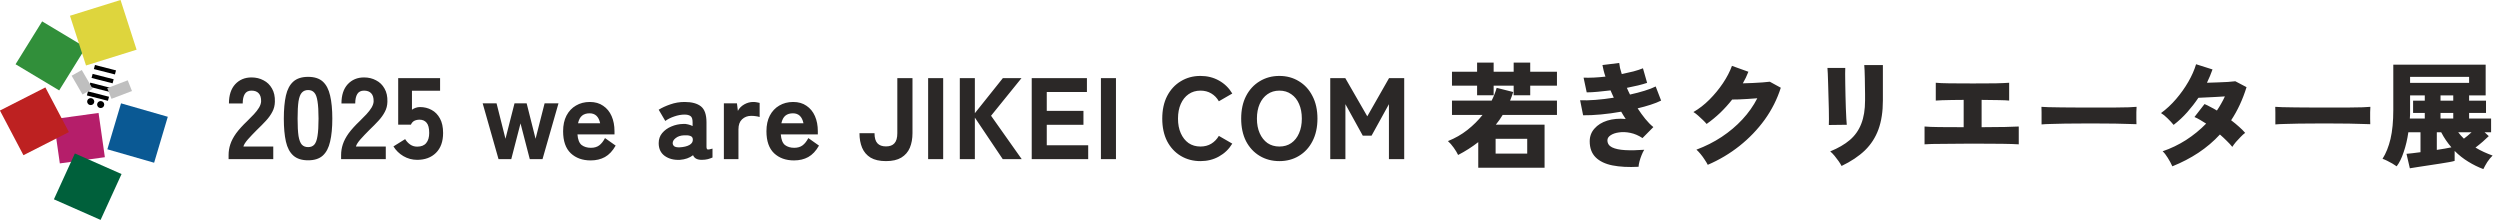 <svg width="432" height="38" viewBox="0 0 432 38" fill="none" xmlns="http://www.w3.org/2000/svg">
<g clip-path="url(#clip0_4318_2198)">
<path d="M20.915 17.857L18.552 25.798L26.632 28.121L28.995 20.179L20.915 17.857Z" fill="#0A5994"/>
<path d="M7.283 3.695L2.688 11.104L10.226 15.621L14.821 8.212L7.283 3.695Z" fill="#318F3A"/>
<path d="M17.03 19.516L9.248 20.587L10.338 28.235L18.12 27.165L17.03 19.516Z" fill="#B51E6A"/>
<path d="M12.937 26.514L9.315 34.442L17.382 38.002L21.004 30.074L12.937 26.514Z" fill="#00603B"/>
<path d="M7.841 15.106L-0.012 19.101L4.053 26.819L11.906 22.824L7.841 15.106Z" fill="#BD2121"/>
<path d="M16.408 11.231L16.222 11.933L19.859 12.863L20.045 12.161L16.408 11.231Z" fill="black"/>
<path d="M16.006 12.766L15.82 13.468L19.457 14.398L19.643 13.696L16.006 12.766Z" fill="black"/>
<path d="M15.599 14.28L15.413 14.982L19.05 15.913L19.236 15.211L15.599 14.28Z" fill="black"/>
<path d="M15.201 15.789L15.015 16.491L18.652 17.421L18.838 16.718L15.201 15.789Z" fill="black"/>
<path d="M22.072 13.876L18.53 15.226L19.262 17.079L22.804 15.729L22.072 13.876Z" fill="#BFBFBF"/>
<path d="M14.132 12.1L12.376 13.085L14.258 16.329L16.015 15.344L14.132 12.1Z" fill="#BFBFBF"/>
<path d="M15.675 18.16C16.017 18.16 16.291 17.892 16.291 17.556C16.291 17.22 16.017 16.952 15.675 16.952C15.334 16.952 15.06 17.22 15.06 17.556C15.06 17.892 15.334 18.16 15.675 18.16Z" fill="black"/>
<path d="M17.397 18.671C17.739 18.671 18.012 18.402 18.012 18.066C18.012 17.731 17.739 17.462 17.397 17.462C17.056 17.462 16.782 17.731 16.782 18.066C16.782 18.402 17.056 18.671 17.397 18.671Z" fill="black"/>
<path d="M20.83 -0.003L12.089 2.722L14.862 11.314L23.603 8.588L20.83 -0.003Z" fill="#DED53D"/>
</g>
<path d="M39.5 27.5V26.78C39.5 26.153 39.6 25.54 39.8 24.94C40 24.327 40.333 23.693 40.8 23.04C41.28 22.387 41.927 21.673 42.74 20.9C43.14 20.513 43.52 20.127 43.88 19.74C44.24 19.353 44.533 18.973 44.76 18.6C44.987 18.213 45.107 17.853 45.12 17.52C45.133 16.893 44.993 16.427 44.7 16.12C44.42 15.813 44.007 15.66 43.46 15.66C42.927 15.66 42.54 15.853 42.3 16.24C42.06 16.627 41.94 17.173 41.94 17.88H39.56C39.56 16.453 39.92 15.347 40.64 14.56C41.373 13.773 42.313 13.38 43.46 13.38C44.233 13.38 44.927 13.547 45.54 13.88C46.167 14.2 46.653 14.673 47 15.3C47.36 15.913 47.527 16.673 47.5 17.58C47.487 18.22 47.34 18.8 47.06 19.32C46.793 19.84 46.427 20.353 45.96 20.86C45.507 21.353 44.98 21.887 44.38 22.46C43.807 23.033 43.293 23.573 42.84 24.08C42.4 24.587 42.14 25 42.06 25.32H47.22V27.5H39.5ZM53.244 27.7C52.151 27.7 51.297 27.427 50.684 26.88C50.071 26.333 49.644 25.527 49.404 24.46C49.164 23.393 49.044 22.073 49.044 20.5C49.044 18.913 49.164 17.587 49.404 16.52C49.644 15.453 50.071 14.647 50.684 14.1C51.297 13.553 52.151 13.28 53.244 13.28C54.337 13.28 55.184 13.553 55.784 14.1C56.384 14.647 56.804 15.453 57.044 16.52C57.297 17.587 57.424 18.913 57.424 20.5C57.424 22.073 57.297 23.393 57.044 24.46C56.804 25.527 56.384 26.333 55.784 26.88C55.184 27.427 54.337 27.7 53.244 27.7ZM53.244 25.42C53.697 25.42 54.051 25.28 54.304 25C54.571 24.707 54.757 24.207 54.864 23.5C54.984 22.78 55.044 21.78 55.044 20.5C55.044 19.22 54.984 18.22 54.864 17.5C54.757 16.78 54.571 16.28 54.304 16C54.051 15.707 53.697 15.56 53.244 15.56C52.791 15.56 52.431 15.707 52.164 16C51.897 16.28 51.704 16.78 51.584 17.5C51.477 18.22 51.424 19.22 51.424 20.5C51.424 21.78 51.477 22.78 51.584 23.5C51.704 24.207 51.897 24.707 52.164 25C52.431 25.28 52.791 25.42 53.244 25.42ZM58.943 27.5V26.78C58.943 26.153 59.043 25.54 59.243 24.94C59.443 24.327 59.776 23.693 60.243 23.04C60.723 22.387 61.37 21.673 62.183 20.9C62.583 20.513 62.963 20.127 63.323 19.74C63.683 19.353 63.976 18.973 64.203 18.6C64.43 18.213 64.55 17.853 64.563 17.52C64.576 16.893 64.436 16.427 64.143 16.12C63.863 15.813 63.45 15.66 62.903 15.66C62.37 15.66 61.983 15.853 61.743 16.24C61.503 16.627 61.383 17.173 61.383 17.88H59.003C59.003 16.453 59.363 15.347 60.083 14.56C60.816 13.773 61.756 13.38 62.903 13.38C63.676 13.38 64.37 13.547 64.983 13.88C65.61 14.2 66.096 14.673 66.443 15.3C66.803 15.913 66.97 16.673 66.943 17.58C66.93 18.22 66.783 18.8 66.503 19.32C66.236 19.84 65.87 20.353 65.403 20.86C64.95 21.353 64.423 21.887 63.823 22.46C63.25 23.033 62.736 23.573 62.283 24.08C61.843 24.587 61.583 25 61.503 25.32H66.663V27.5H58.943ZM72.087 27.62C71.234 27.62 70.44 27.407 69.707 26.98C68.987 26.553 68.413 25.993 67.987 25.3L70.007 24.04C70.247 24.427 70.54 24.74 70.887 24.98C71.234 25.22 71.633 25.34 72.087 25.34C72.793 25.34 73.314 25.133 73.647 24.72C73.993 24.307 74.167 23.727 74.167 22.98C74.167 22.14 74.013 21.547 73.707 21.2C73.413 20.853 73.013 20.68 72.507 20.68C72.16 20.68 71.853 20.747 71.587 20.88C71.334 21.013 71.14 21.233 71.007 21.54H68.807V13.5H76.047V15.68H71.187V18.96C71.387 18.813 71.607 18.7 71.847 18.62C72.087 18.54 72.327 18.5 72.567 18.5C73.314 18.5 73.987 18.667 74.587 19C75.187 19.32 75.667 19.813 76.027 20.48C76.387 21.133 76.567 21.967 76.567 22.98C76.567 24.46 76.153 25.607 75.327 26.42C74.513 27.22 73.433 27.62 72.087 27.62ZM86.146 27.5L83.406 17.86H85.806L87.346 23.98L88.906 17.86H91.006L92.546 23.98L94.106 17.86H96.506L93.746 27.5H91.546L89.946 21.32L88.346 27.5H86.146ZM102.065 27.72C100.652 27.72 99.505 27.307 98.625 26.48C97.745 25.64 97.305 24.373 97.305 22.68C97.305 21.627 97.499 20.727 97.885 19.98C98.285 19.22 98.832 18.64 99.525 18.24C100.219 17.827 101.019 17.62 101.925 17.62C102.832 17.62 103.599 17.84 104.225 18.28C104.865 18.707 105.352 19.3 105.685 20.06C106.019 20.82 106.185 21.693 106.185 22.68V23.22H99.785C99.852 24.113 100.092 24.727 100.505 25.06C100.932 25.38 101.465 25.54 102.105 25.54C102.692 25.54 103.172 25.4 103.545 25.12C103.919 24.84 104.252 24.42 104.545 23.86L106.385 25.16C105.865 26.08 105.245 26.74 104.525 27.14C103.819 27.527 102.999 27.72 102.065 27.72ZM99.885 21.3H103.705C103.465 20.153 102.859 19.58 101.885 19.58C101.352 19.58 100.919 19.713 100.585 19.98C100.252 20.247 100.019 20.687 99.885 21.3ZM117.501 27.62C116.448 27.673 115.568 27.447 114.861 26.94C114.168 26.433 113.821 25.7 113.821 24.74C113.821 24.06 114.021 23.48 114.421 23C114.835 22.507 115.361 22.127 116.001 21.86C116.655 21.58 117.328 21.433 118.021 21.42C118.328 21.393 118.621 21.42 118.901 21.5C119.181 21.567 119.441 21.66 119.681 21.78V21.14C119.681 20.58 119.561 20.22 119.321 20.06C119.081 19.887 118.741 19.8 118.301 19.8C117.728 19.8 117.135 19.907 116.521 20.12C115.921 20.32 115.401 20.58 114.961 20.9L113.821 18.96C114.381 18.613 115.048 18.307 115.821 18.04C116.608 17.76 117.435 17.62 118.301 17.62C119.541 17.62 120.481 17.873 121.121 18.38C121.761 18.887 122.081 19.807 122.081 21.14V25.34C122.081 25.62 122.141 25.78 122.261 25.82C122.395 25.86 122.681 25.813 123.121 25.68V27.22C122.908 27.313 122.641 27.407 122.321 27.5C122.001 27.58 121.648 27.62 121.261 27.62C120.475 27.62 119.975 27.353 119.761 26.82C119.148 27.287 118.395 27.553 117.501 27.62ZM117.441 25.46C118.148 25.42 118.708 25.287 119.121 25.06C119.548 24.82 119.748 24.493 119.721 24.08C119.708 23.773 119.555 23.573 119.261 23.48C118.981 23.387 118.635 23.353 118.221 23.38C117.608 23.407 117.121 23.567 116.761 23.86C116.401 24.14 116.228 24.44 116.241 24.76C116.255 24.987 116.355 25.167 116.541 25.3C116.741 25.42 117.041 25.473 117.441 25.46ZM125.085 27.5V17.86H127.345L127.505 19.16C127.745 18.693 128.112 18.32 128.605 18.04C129.098 17.76 129.618 17.62 130.165 17.62C130.392 17.62 130.598 17.64 130.785 17.68C130.972 17.707 131.132 17.74 131.265 17.78V20.22C131.065 20.153 130.852 20.107 130.625 20.08C130.398 20.04 130.118 20.02 129.785 20.02C129.172 20.02 128.652 20.22 128.225 20.62C127.812 21.007 127.605 21.58 127.605 22.34V27.5H125.085ZM137.201 27.72C135.788 27.72 134.641 27.307 133.761 26.48C132.881 25.64 132.441 24.373 132.441 22.68C132.441 21.627 132.635 20.727 133.021 19.98C133.421 19.22 133.968 18.64 134.661 18.24C135.355 17.827 136.155 17.62 137.061 17.62C137.968 17.62 138.735 17.84 139.361 18.28C140.001 18.707 140.488 19.3 140.821 20.06C141.155 20.82 141.321 21.693 141.321 22.68V23.22H134.921C134.988 24.113 135.228 24.727 135.641 25.06C136.068 25.38 136.601 25.54 137.241 25.54C137.828 25.54 138.308 25.4 138.681 25.12C139.055 24.84 139.388 24.42 139.681 23.86L141.521 25.16C141.001 26.08 140.381 26.74 139.661 27.14C138.955 27.527 138.135 27.72 137.201 27.72ZM135.021 21.3H138.841C138.601 20.153 137.995 19.58 137.021 19.58C136.488 19.58 136.055 19.713 135.721 19.98C135.388 20.247 135.155 20.687 135.021 21.3ZM153.097 27.84C152.004 27.84 151.117 27.64 150.437 27.24C149.771 26.827 149.284 26.26 148.977 25.54C148.671 24.807 148.517 23.967 148.517 23.02H151.117C151.117 23.82 151.284 24.4 151.617 24.76C151.951 25.12 152.444 25.3 153.097 25.3C153.751 25.3 154.237 25.12 154.557 24.76C154.891 24.4 155.057 23.82 155.057 23.02V13.5H157.677V23.02C157.677 23.967 157.524 24.807 157.217 25.54C156.911 26.26 156.417 26.827 155.737 27.24C155.071 27.64 154.191 27.84 153.097 27.84ZM160.381 27.5V13.5H162.981V27.5H160.381ZM165.855 27.5V13.5H168.455V19.56L173.295 13.5H176.515L171.255 20L176.555 27.5H173.275L168.455 20.32V27.5H165.855ZM178.281 27.5V13.5H187.821V15.9H180.881V19.16H187.221V21.56H180.881V25.1H188.041V27.5H178.281ZM190.239 27.5V13.5H192.839V27.5H190.239ZM207.438 27.84C206.171 27.84 205.038 27.54 204.038 26.94C203.038 26.34 202.251 25.493 201.678 24.4C201.118 23.293 200.838 21.993 200.838 20.5C200.838 18.993 201.118 17.693 201.678 16.6C202.251 15.493 203.038 14.64 204.038 14.04C205.038 13.427 206.171 13.12 207.438 13.12C208.625 13.12 209.691 13.387 210.638 13.92C211.598 14.453 212.365 15.2 212.938 16.16L210.618 17.5C210.285 16.913 209.845 16.46 209.298 16.14C208.765 15.82 208.145 15.66 207.438 15.66C206.651 15.66 205.965 15.867 205.378 16.28C204.805 16.68 204.358 17.24 204.038 17.96C203.718 18.68 203.558 19.527 203.558 20.5C203.558 21.46 203.718 22.3 204.038 23.02C204.358 23.74 204.805 24.307 205.378 24.72C205.965 25.12 206.651 25.32 207.438 25.32C208.145 25.32 208.765 25.16 209.298 24.84C209.845 24.507 210.285 24.053 210.618 23.48L212.938 24.82C212.365 25.767 211.598 26.507 210.638 27.04C209.691 27.573 208.625 27.84 207.438 27.84ZM221.076 27.84C219.809 27.84 218.676 27.54 217.676 26.94C216.676 26.34 215.889 25.493 215.316 24.4C214.756 23.293 214.476 21.993 214.476 20.5C214.476 18.993 214.756 17.693 215.316 16.6C215.889 15.493 216.676 14.64 217.676 14.04C218.676 13.427 219.809 13.12 221.076 13.12C222.342 13.12 223.469 13.427 224.456 14.04C225.456 14.64 226.236 15.493 226.796 16.6C227.369 17.693 227.656 18.993 227.656 20.5C227.656 21.993 227.369 23.293 226.796 24.4C226.236 25.493 225.456 26.34 224.456 26.94C223.469 27.54 222.342 27.84 221.076 27.84ZM221.076 25.32C221.876 25.32 222.562 25.12 223.136 24.72C223.722 24.307 224.169 23.74 224.476 23.02C224.796 22.3 224.956 21.46 224.956 20.5C224.956 19.527 224.796 18.68 224.476 17.96C224.169 17.24 223.722 16.68 223.136 16.28C222.562 15.867 221.876 15.66 221.076 15.66C220.289 15.66 219.602 15.867 219.016 16.28C218.442 16.68 217.996 17.24 217.676 17.96C217.356 18.68 217.196 19.527 217.196 20.5C217.196 21.46 217.356 22.3 217.676 23.02C217.996 23.74 218.442 24.307 219.016 24.72C219.602 25.12 220.289 25.32 221.076 25.32ZM229.867 27.5V13.5H232.467L236.267 20.1L240.027 13.5H242.647V27.5H240.007V18L237.007 23.44H235.487L232.487 18V27.5H229.867ZM255.442 28.98V24.56C254.362 25.4 253.202 26.14 251.962 26.78C251.789 26.407 251.535 25.987 251.202 25.52C250.869 25.053 250.535 24.673 250.202 24.38C251.442 23.887 252.562 23.247 253.562 22.46C254.575 21.66 255.449 20.793 256.182 19.86H250.902V17.38H257.762C257.949 17.007 258.115 16.633 258.262 16.26C258.409 15.887 258.529 15.527 258.622 15.18L261.482 15.9C261.402 16.153 261.315 16.407 261.222 16.66C261.142 16.9 261.049 17.14 260.942 17.38H269.042V19.86H259.662C259.489 20.153 259.302 20.44 259.102 20.72C258.902 21 258.695 21.273 258.482 21.54H266.902V28.98H255.442ZM255.242 16.46V14.8H250.902V12.4H255.242V10.82H258.102V12.4H261.562V10.82H264.422V12.4H269.042V14.8H264.422V16.46H261.562V14.8H258.102V16.46H255.242ZM258.442 26.54H263.902V23.98H258.442V26.54ZM283.142 28.82C281.395 28.913 279.889 28.833 278.622 28.58C277.369 28.327 276.402 27.86 275.722 27.18C275.042 26.5 274.702 25.58 274.702 24.42C274.702 23.567 274.975 22.833 275.522 22.22C276.069 21.593 276.809 21.133 277.742 20.84C278.689 20.547 279.749 20.453 280.922 20.56C280.789 20.347 280.655 20.14 280.522 19.94C280.402 19.727 280.275 19.513 280.142 19.3C278.955 19.513 277.782 19.673 276.622 19.78C275.462 19.887 274.442 19.933 273.562 19.92L273.042 17.32C273.789 17.36 274.675 17.34 275.702 17.26C276.729 17.18 277.782 17.053 278.862 16.88C278.769 16.667 278.675 16.46 278.582 16.26C278.489 16.047 278.395 15.833 278.302 15.62C277.529 15.713 276.782 15.793 276.062 15.86C275.355 15.927 274.729 15.96 274.182 15.96L273.642 13.42C274.749 13.46 276.009 13.4 277.422 13.24C277.289 12.853 277.182 12.493 277.102 12.16C277.022 11.813 276.955 11.507 276.902 11.24L279.802 10.88C279.829 11.133 279.875 11.427 279.942 11.76C280.022 12.08 280.122 12.427 280.242 12.8C280.949 12.653 281.622 12.5 282.262 12.34C282.902 12.167 283.449 11.987 283.902 11.8L284.622 14.32C284.182 14.467 283.662 14.613 283.062 14.76C282.462 14.907 281.815 15.047 281.122 15.18C281.202 15.367 281.289 15.56 281.382 15.76C281.475 15.96 281.569 16.153 281.662 16.34C282.569 16.14 283.409 15.92 284.182 15.68C284.969 15.44 285.609 15.193 286.102 14.94L287.042 17.38C286.535 17.633 285.929 17.873 285.222 18.1C284.529 18.327 283.782 18.533 282.982 18.72C283.409 19.373 283.849 19.98 284.302 20.54C284.755 21.1 285.222 21.573 285.702 21.96L283.822 23.86C283.142 23.407 282.442 23.107 281.722 22.96C281.015 22.813 280.362 22.787 279.762 22.88C279.162 22.96 278.675 23.127 278.302 23.38C277.942 23.62 277.762 23.907 277.762 24.24C277.762 24.787 278.029 25.193 278.562 25.46C279.109 25.727 279.862 25.887 280.822 25.94C281.782 25.993 282.882 25.973 284.122 25.88C283.962 26.133 283.809 26.447 283.662 26.82C283.515 27.18 283.395 27.54 283.302 27.9C283.209 28.26 283.155 28.567 283.142 28.82ZM295.102 28.48C294.969 28.213 294.789 27.913 294.562 27.58C294.349 27.247 294.115 26.927 293.862 26.62C293.609 26.313 293.369 26.06 293.142 25.86C294.715 25.273 296.169 24.54 297.502 23.66C298.849 22.767 300.042 21.76 301.082 20.64C302.135 19.507 302.995 18.287 303.662 16.98C303.115 17.02 302.555 17.06 301.982 17.1C301.422 17.127 300.909 17.153 300.442 17.18C299.975 17.193 299.602 17.2 299.322 17.2C298.682 18.013 297.989 18.78 297.242 19.5C296.495 20.207 295.715 20.847 294.902 21.42C294.742 21.22 294.529 20.993 294.262 20.74C294.009 20.487 293.735 20.233 293.442 19.98C293.162 19.727 292.889 19.52 292.622 19.36C293.595 18.8 294.515 18.087 295.382 17.22C296.262 16.34 297.042 15.393 297.722 14.38C298.402 13.367 298.922 12.367 299.282 11.38L302.122 12.4C301.989 12.733 301.842 13.073 301.682 13.42C301.522 13.753 301.349 14.08 301.162 14.4C301.722 14.387 302.302 14.367 302.902 14.34C303.502 14.313 304.062 14.28 304.582 14.24C305.115 14.2 305.529 14.16 305.822 14.12L307.722 15.16C307.095 17.133 306.169 18.973 304.942 20.68C303.715 22.373 302.262 23.887 300.582 25.22C298.915 26.54 297.089 27.627 295.102 28.48ZM318.222 28.68C318.102 28.44 317.935 28.167 317.722 27.86C317.509 27.553 317.275 27.247 317.022 26.94C316.769 26.633 316.515 26.373 316.262 26.16C317.635 25.6 318.762 24.947 319.642 24.2C320.535 23.44 321.195 22.507 321.622 21.4C322.062 20.293 322.282 18.947 322.282 17.36V16.26C322.282 15.873 322.275 15.44 322.262 14.96C322.262 14.48 322.255 14 322.242 13.52C322.229 13.027 322.215 12.58 322.202 12.18C322.189 11.78 322.169 11.467 322.142 11.24H325.362V17.36C325.362 19.28 325.109 20.94 324.602 22.34C324.095 23.74 323.315 24.953 322.262 25.98C321.209 26.993 319.862 27.893 318.222 28.68ZM316.022 21.6C316.035 21.44 316.042 21.113 316.042 20.62C316.042 20.127 316.035 19.533 316.022 18.84C316.009 18.147 315.989 17.427 315.962 16.68C315.949 15.92 315.929 15.193 315.902 14.5C315.889 13.807 315.869 13.213 315.842 12.72C315.815 12.213 315.795 11.887 315.782 11.74H318.862C318.849 11.927 318.842 12.267 318.842 12.76C318.842 13.253 318.849 13.833 318.862 14.5C318.875 15.153 318.889 15.847 318.902 16.58C318.929 17.3 318.949 18 318.962 18.68C318.989 19.347 319.015 19.94 319.042 20.46C319.069 20.967 319.095 21.333 319.122 21.56L316.022 21.6ZM332.562 24.94V21.86C333.135 21.913 333.989 21.947 335.122 21.96C336.269 21.973 337.669 21.98 339.322 21.98V17.26C338.615 17.26 337.935 17.267 337.282 17.28C336.642 17.293 336.075 17.307 335.582 17.32C335.102 17.333 334.742 17.353 334.502 17.38V14.3C335.022 14.353 335.815 14.387 336.882 14.4C337.962 14.413 339.309 14.42 340.922 14.42C342.469 14.42 343.775 14.413 344.842 14.4C345.922 14.373 346.702 14.34 347.182 14.3V17.38C346.809 17.34 346.229 17.313 345.442 17.3C344.655 17.287 343.649 17.273 342.422 17.26V21.98C343.995 21.967 345.349 21.953 346.482 21.94C347.615 21.913 348.402 21.887 348.842 21.86V24.94C347.709 24.86 345.029 24.82 340.802 24.82C339.962 24.82 339.115 24.827 338.262 24.84C337.409 24.84 336.602 24.847 335.842 24.86C335.082 24.86 334.415 24.867 333.842 24.88C333.269 24.893 332.842 24.913 332.562 24.94ZM352.782 21.5C352.795 21.26 352.795 20.947 352.782 20.56C352.782 20.173 352.782 19.787 352.782 19.4C352.782 19.013 352.775 18.7 352.762 18.46C352.949 18.473 353.355 18.493 353.982 18.52C354.609 18.533 355.375 18.547 356.282 18.56C357.189 18.56 358.169 18.567 359.222 18.58C360.289 18.58 361.355 18.58 362.422 18.58C363.489 18.58 364.489 18.58 365.422 18.58C366.369 18.567 367.175 18.553 367.842 18.54C368.509 18.513 368.962 18.487 369.202 18.46C369.189 18.673 369.175 18.98 369.162 19.38C369.162 19.767 369.162 20.153 369.162 20.54C369.175 20.927 369.182 21.233 369.182 21.46C368.875 21.447 368.402 21.433 367.762 21.42C367.122 21.393 366.369 21.373 365.502 21.36C364.635 21.347 363.709 21.34 362.722 21.34C361.735 21.34 360.742 21.34 359.742 21.34C358.742 21.34 357.782 21.347 356.862 21.36C355.955 21.373 355.149 21.393 354.442 21.42C353.735 21.433 353.182 21.46 352.782 21.5ZM375.382 28.74C375.155 28.233 374.889 27.74 374.582 27.26C374.289 26.78 373.995 26.407 373.702 26.14C375.115 25.66 376.462 25.013 377.742 24.2C379.022 23.373 380.182 22.427 381.222 21.36C380.875 21.133 380.529 20.92 380.182 20.72C379.849 20.52 379.522 20.353 379.202 20.22L380.942 17.98C381.262 18.113 381.602 18.28 381.962 18.48C382.335 18.667 382.709 18.873 383.082 19.1C383.349 18.713 383.595 18.313 383.822 17.9C384.062 17.487 384.275 17.073 384.462 16.66C383.915 16.687 383.349 16.72 382.762 16.76C382.189 16.787 381.649 16.813 381.142 16.84C380.635 16.867 380.215 16.887 379.882 16.9C379.309 17.753 378.669 18.58 377.962 19.38C377.255 20.18 376.469 20.913 375.602 21.58C375.309 21.22 374.955 20.84 374.542 20.44C374.142 20.04 373.769 19.74 373.422 19.54C374.355 18.86 375.222 18.053 376.022 17.12C376.835 16.173 377.542 15.18 378.142 14.14C378.742 13.1 379.189 12.087 379.482 11.1L382.322 12C382.189 12.373 382.042 12.753 381.882 13.14C381.722 13.527 381.549 13.913 381.362 14.3C381.935 14.273 382.542 14.253 383.182 14.24C383.822 14.213 384.415 14.187 384.962 14.16C385.522 14.12 385.955 14.08 386.262 14.04L388.202 15.06C387.535 17.207 386.649 19.113 385.542 20.78C386.035 21.153 386.489 21.527 386.902 21.9C387.329 22.273 387.682 22.627 387.962 22.96C387.722 23.133 387.462 23.367 387.182 23.66C386.902 23.94 386.629 24.233 386.362 24.54C386.109 24.847 385.902 25.127 385.742 25.38C385.475 25.047 385.155 24.7 384.782 24.34C384.422 23.98 384.029 23.613 383.602 23.24C382.509 24.427 381.269 25.48 379.882 26.4C378.509 27.307 377.009 28.087 375.382 28.74ZM393.182 21.5C393.195 21.26 393.195 20.947 393.182 20.56C393.182 20.173 393.182 19.787 393.182 19.4C393.182 19.013 393.175 18.7 393.162 18.46C393.349 18.473 393.755 18.493 394.382 18.52C395.009 18.533 395.775 18.547 396.682 18.56C397.589 18.56 398.569 18.567 399.622 18.58C400.689 18.58 401.755 18.58 402.822 18.58C403.889 18.58 404.889 18.58 405.822 18.58C406.769 18.567 407.575 18.553 408.242 18.54C408.909 18.513 409.362 18.487 409.602 18.46C409.589 18.673 409.575 18.98 409.562 19.38C409.562 19.767 409.562 20.153 409.562 20.54C409.575 20.927 409.582 21.233 409.582 21.46C409.275 21.447 408.802 21.433 408.162 21.42C407.522 21.393 406.769 21.373 405.902 21.36C405.035 21.347 404.109 21.34 403.122 21.34C402.135 21.34 401.142 21.34 400.142 21.34C399.142 21.34 398.182 21.347 397.262 21.36C396.355 21.373 395.549 21.393 394.842 21.42C394.135 21.433 393.582 21.46 393.182 21.5ZM429.122 29.22C428.229 28.887 427.362 28.46 426.522 27.94C425.682 27.433 424.895 26.813 424.162 26.08V27.8C423.962 27.867 423.635 27.94 423.182 28.02C422.729 28.1 422.202 28.187 421.602 28.28C421.015 28.373 420.402 28.467 419.762 28.56C419.122 28.653 418.509 28.747 417.922 28.84C417.349 28.933 416.849 29.013 416.422 29.08L415.842 26.58C416.069 26.553 416.395 26.52 416.822 26.48C417.249 26.427 417.729 26.367 418.262 26.3V22.86H416.162C415.989 24.073 415.722 25.207 415.362 26.26C415.015 27.313 414.609 28.14 414.142 28.74C413.942 28.593 413.695 28.433 413.402 28.26C413.109 28.087 412.809 27.927 412.502 27.78C412.209 27.633 411.942 27.52 411.702 27.44C412.302 26.493 412.762 25.347 413.082 24C413.402 22.64 413.562 20.973 413.562 19V11.18H429.522V16.48H426.662V17.4H429.582V19.52H426.662V20.48H430.462V22.86H429.342L430.062 23.52C429.809 23.773 429.469 24.087 429.042 24.46C428.615 24.833 428.189 25.18 427.762 25.5C428.229 25.78 428.709 26.033 429.202 26.26C429.695 26.487 430.202 26.693 430.722 26.88C430.402 27.187 430.095 27.56 429.802 28C429.522 28.453 429.295 28.86 429.122 29.22ZM416.462 14.32H426.662V13.28H416.462V14.32ZM416.422 20.48H419.002V19.52H416.982V17.4H419.002V16.48H416.462V19C416.462 19.24 416.462 19.487 416.462 19.74C416.462 19.98 416.449 20.227 416.422 20.48ZM421.082 25.9C421.562 25.833 422.022 25.76 422.462 25.68C422.902 25.6 423.282 25.527 423.602 25.46C423.269 25.073 422.955 24.667 422.662 24.24C422.369 23.813 422.095 23.353 421.842 22.86H421.082V25.9ZM421.722 20.48H423.922V19.52H421.722V20.48ZM421.722 17.4H423.922V16.48H421.722V17.4ZM425.762 23.96C425.975 23.8 426.195 23.627 426.422 23.44C426.649 23.253 426.869 23.06 427.082 22.86H424.782C424.929 23.047 425.082 23.233 425.242 23.42C425.415 23.607 425.589 23.787 425.762 23.96Z" fill="#2B2827"/>
<defs>
<clipPath id="clip0_4318_2198">
<rect width="29" height="38" fill="white"/>
</clipPath>
</defs>
</svg>
